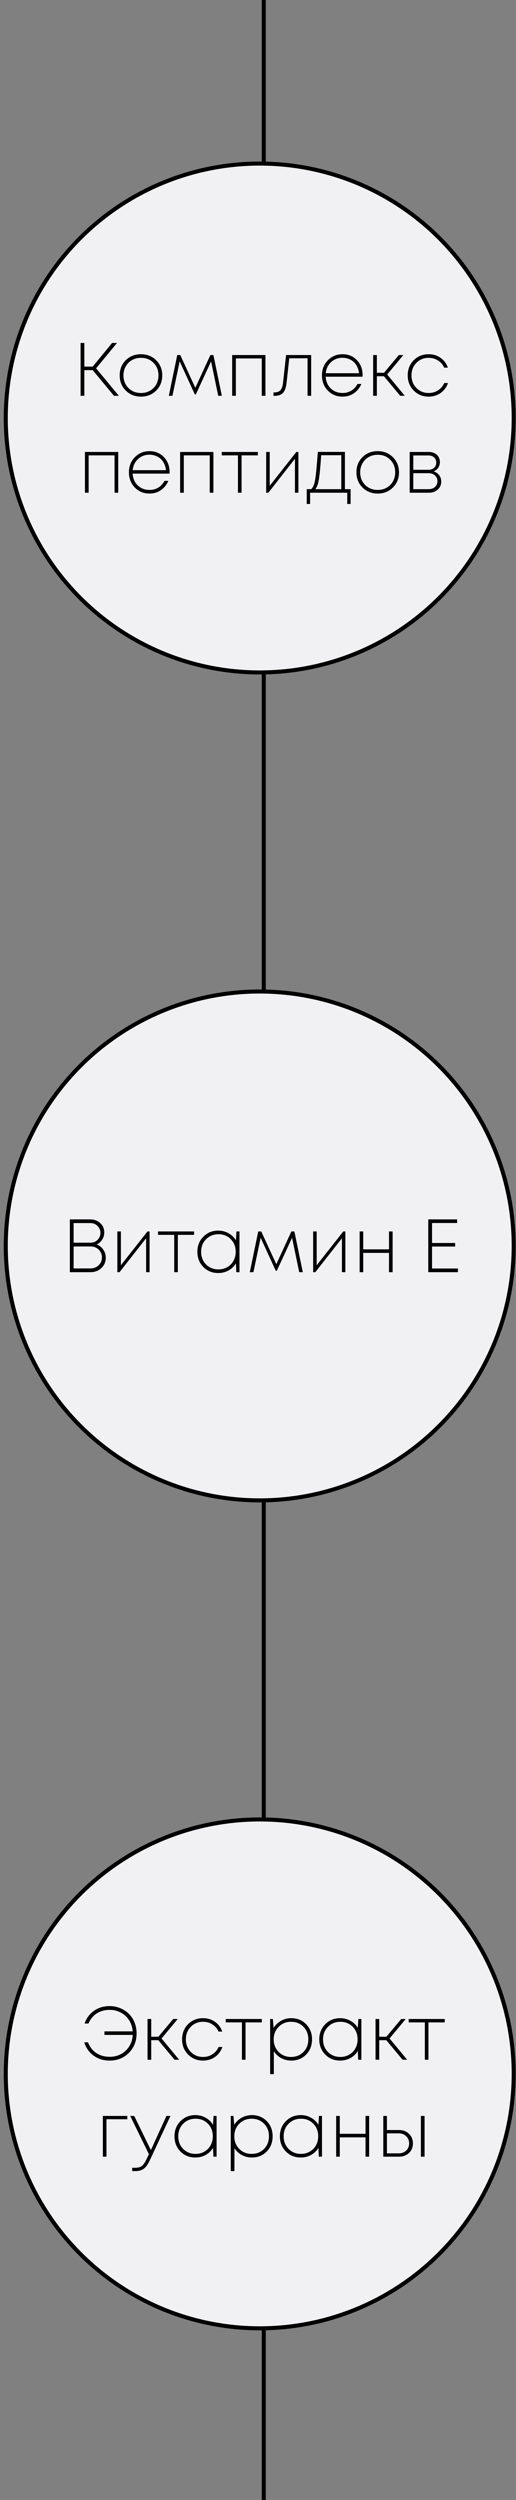 <?xml version="1.0" encoding="UTF-8"?> <svg xmlns="http://www.w3.org/2000/svg" width="128" height="619" viewBox="0 0 128 619" fill="none"><rect x="0" y="0" width="128" height="619" fill="#808080" stroke="none"/><line x1="65.43" y1="2.18557e-08" x2="65.43" y2="619" stroke="black"></line><circle cx="64.43" cy="103.5" r="63" fill="#F1F1F3" stroke="black"></circle><circle cx="64.43" cy="308.5" r="63" fill="#F1F1F3" stroke="black"></circle><circle cx="64.43" cy="513.5" r="63" fill="#F1F1F3" stroke="black"></circle><path d="M28.268 98L22.999 91.648H20.925V98H19.991V84.922H20.925V90.77H22.999L27.801 84.922H29.015L23.84 91.199L29.482 98H28.268ZM34.979 98.206C33.472 98.206 32.214 97.707 31.205 96.711C30.196 95.714 29.692 94.463 29.692 92.956C29.692 91.448 30.19 90.197 31.186 89.2C32.195 88.204 33.453 87.706 34.96 87.706C36.48 87.706 37.738 88.204 38.734 89.2C39.743 90.197 40.248 91.448 40.248 92.956C40.248 94.463 39.743 95.714 38.734 96.711C37.738 97.707 36.486 98.206 34.979 98.206ZM34.979 97.309C35.801 97.309 36.542 97.122 37.202 96.748C37.862 96.375 38.379 95.858 38.753 95.198C39.127 94.525 39.313 93.778 39.313 92.956C39.313 91.698 38.902 90.657 38.08 89.835C37.258 89.013 36.224 88.602 34.979 88.602C34.144 88.602 33.397 88.789 32.737 89.163C32.077 89.537 31.56 90.06 31.186 90.732C30.813 91.392 30.626 92.133 30.626 92.956C30.626 94.201 31.037 95.241 31.859 96.076C32.681 96.898 33.721 97.309 34.979 97.309ZM55.03 98H54.133L52.359 89.48L48.585 97.645H48.323L44.568 89.48L42.774 98H41.877L43.97 87.911H44.717L48.454 96.02L52.19 87.911H52.938L55.03 98ZM57.591 87.911H65.849V98H64.933V88.752H58.506V98H57.591V87.911ZM70.966 87.911H77.187V98H76.29V88.714H71.75L71.096 94.693C70.972 95.914 70.673 96.773 70.2 97.271C69.726 97.77 68.998 98.019 68.014 98.019H67.846V97.159H68.051C68.736 97.159 69.24 96.979 69.564 96.617C69.901 96.244 70.119 95.615 70.218 94.73L70.966 87.911ZM89.955 92.918C89.955 93.005 89.949 93.124 89.936 93.273H80.782C80.832 94.058 81.037 94.755 81.398 95.366C81.772 95.976 82.27 96.456 82.893 96.804C83.516 97.141 84.207 97.309 84.967 97.309C85.789 97.309 86.517 97.116 87.153 96.73C87.8 96.331 88.311 95.777 88.685 95.067H89.656C89.195 96.076 88.56 96.854 87.751 97.402C86.941 97.938 86.013 98.206 84.967 98.206C83.51 98.206 82.295 97.707 81.324 96.711C80.352 95.702 79.866 94.444 79.866 92.937C79.866 91.455 80.352 90.215 81.324 89.219C82.308 88.21 83.522 87.706 84.967 87.706C86.424 87.706 87.62 88.204 88.554 89.2C89.488 90.197 89.955 91.436 89.955 92.918ZM84.967 88.584C83.846 88.584 82.899 88.945 82.127 89.667C81.355 90.377 80.912 91.293 80.8 92.414H89.058C89.009 91.853 88.865 91.336 88.629 90.863C88.404 90.377 88.112 89.966 87.751 89.63C87.389 89.294 86.966 89.038 86.48 88.864C86.007 88.677 85.502 88.584 84.967 88.584ZM99.274 98L95.239 93.161H93.482V98H92.567V87.911H93.482V92.302H95.257L98.938 87.911H100.059L96.042 92.731L100.414 98H99.274ZM106.334 98.206C104.865 98.206 103.631 97.707 102.635 96.711C101.639 95.702 101.14 94.45 101.14 92.956C101.14 91.448 101.632 90.197 102.616 89.2C103.613 88.204 104.852 87.706 106.334 87.706C107.468 87.706 108.458 88.011 109.305 88.621C110.164 89.219 110.762 90.022 111.099 91.031H110.183C109.847 90.271 109.336 89.68 108.651 89.256C107.978 88.82 107.206 88.602 106.334 88.602C105.114 88.602 104.099 89.02 103.289 89.854C102.479 90.676 102.075 91.71 102.075 92.956C102.075 94.189 102.479 95.222 103.289 96.057C104.111 96.891 105.126 97.309 106.334 97.309C107.194 97.309 107.96 97.097 108.632 96.674C109.317 96.237 109.84 95.627 110.202 94.843H111.136C110.775 95.876 110.164 96.698 109.305 97.309C108.445 97.907 107.455 98.206 106.334 98.206ZM21.073 111.911H29.331V122H28.415V112.752H21.988V122H21.073V111.911ZM42.07 116.918C42.07 117.005 42.064 117.124 42.052 117.273H32.897C32.947 118.058 33.152 118.755 33.513 119.366C33.887 119.976 34.385 120.456 35.008 120.804C35.631 121.141 36.322 121.309 37.082 121.309C37.904 121.309 38.633 121.116 39.268 120.73C39.916 120.331 40.426 119.777 40.8 119.067H41.771C41.31 120.076 40.675 120.854 39.866 121.402C39.056 121.938 38.128 122.206 37.082 122.206C35.625 122.206 34.41 121.707 33.439 120.711C32.467 119.702 31.981 118.444 31.981 116.937C31.981 115.455 32.467 114.215 33.439 113.219C34.423 112.21 35.637 111.706 37.082 111.706C38.539 111.706 39.735 112.204 40.669 113.2C41.603 114.197 42.07 115.436 42.07 116.918ZM37.082 112.584C35.961 112.584 35.014 112.945 34.242 113.667C33.47 114.377 33.028 115.293 32.916 116.414H41.173C41.124 115.853 40.98 115.336 40.744 114.863C40.52 114.377 40.227 113.966 39.866 113.63C39.505 113.294 39.081 113.038 38.595 112.864C38.122 112.677 37.617 112.584 37.082 112.584ZM44.682 111.911H52.94V122H52.025V112.752H45.597V122H44.682V111.911ZM63.961 111.911V112.752H59.925V122H59.029V112.752H55.012V111.911H63.961ZM73.502 111.911H74.025V122H73.166V113.593L66.571 122H66.029V111.911H66.907V120.281L73.502 111.911ZM85.557 121.122H86.977V124.784H86.136V122H76.925V124.784H76.084V121.122H77.186C77.51 120.835 77.753 120.424 77.915 119.889C78.09 119.353 78.239 118.531 78.364 117.423C78.488 116.302 78.65 114.458 78.849 111.892H85.557V121.122ZM79.671 112.714C79.472 115.741 79.273 117.79 79.073 118.861C78.887 119.932 78.6 120.686 78.214 121.122H84.66V112.714H79.671ZM93.702 122.206C92.195 122.206 90.936 121.707 89.928 120.711C88.919 119.714 88.414 118.463 88.414 116.956C88.414 115.448 88.912 114.197 89.909 113.2C90.918 112.204 92.176 111.706 93.683 111.706C95.203 111.706 96.46 112.204 97.457 113.2C98.466 114.197 98.97 115.448 98.97 116.956C98.97 118.463 98.466 119.714 97.457 120.711C96.46 121.707 95.209 122.206 93.702 122.206ZM93.702 121.309C94.524 121.309 95.265 121.122 95.925 120.748C96.585 120.375 97.102 119.858 97.476 119.198C97.849 118.525 98.036 117.778 98.036 116.956C98.036 115.698 97.625 114.657 96.803 113.835C95.981 113.013 94.947 112.602 93.702 112.602C92.867 112.602 92.12 112.789 91.46 113.163C90.799 113.536 90.282 114.06 89.909 114.732C89.535 115.392 89.348 116.133 89.348 116.956C89.348 118.201 89.759 119.241 90.582 120.076C91.403 120.898 92.444 121.309 93.702 121.309ZM107.567 116.713C108.14 116.887 108.595 117.198 108.931 117.647C109.28 118.095 109.454 118.625 109.454 119.235C109.454 120.032 109.168 120.692 108.595 121.215C108.022 121.738 107.299 122 106.427 122H101.626V111.911H106.39C106.926 111.911 107.399 112.017 107.81 112.229C108.233 112.44 108.557 112.739 108.781 113.125C109.006 113.499 109.118 113.929 109.118 114.415C109.118 114.95 108.974 115.424 108.688 115.835C108.414 116.246 108.04 116.538 107.567 116.713ZM108.221 114.545C108.221 114.01 108.04 113.58 107.679 113.256C107.33 112.932 106.863 112.77 106.278 112.77H102.523V116.32H106.278C106.863 116.32 107.33 116.158 107.679 115.835C108.04 115.498 108.221 115.069 108.221 114.545ZM106.334 121.122C106.745 121.122 107.119 121.041 107.455 120.879C107.791 120.705 108.053 120.468 108.24 120.169C108.426 119.87 108.52 119.534 108.52 119.16C108.52 118.774 108.426 118.432 108.24 118.133C108.053 117.821 107.791 117.585 107.455 117.423C107.119 117.248 106.739 117.161 106.315 117.161H102.523V121.122H106.334Z" fill="black"></path><path d="M23.96 308.143C24.645 308.367 25.193 308.785 25.604 309.395C26.028 309.993 26.239 310.672 26.239 311.432C26.239 312.44 25.878 313.287 25.156 313.972C24.433 314.657 23.505 315 22.372 315H17.328V301.922H22.353C23.375 301.922 24.215 302.233 24.875 302.856C25.536 303.466 25.866 304.226 25.866 305.135C25.866 305.795 25.691 306.399 25.343 306.948C24.994 307.496 24.533 307.894 23.96 308.143ZM22.428 302.837H18.262V307.695H22.484C23.169 307.695 23.742 307.458 24.203 306.985C24.676 306.499 24.913 305.926 24.913 305.266C24.913 304.581 24.67 304.008 24.184 303.547C23.711 303.074 23.125 302.837 22.428 302.837ZM22.465 314.066C23.263 314.066 23.929 313.804 24.465 313.281C25.013 312.758 25.287 312.11 25.287 311.338C25.287 310.578 25.019 309.937 24.483 309.414C23.948 308.891 23.294 308.629 22.521 308.629H18.262V314.066H22.465ZM36.583 304.911H37.106V315H36.247V306.593L29.651 315H29.11V304.911H29.988V313.281L36.583 304.911ZM48.151 304.911V305.752H44.116V315H43.219V305.752H39.202V304.911H48.151ZM58.655 304.911H59.403V315H58.618L58.525 312.814C58.076 313.561 57.466 314.147 56.694 314.57C55.934 314.994 55.081 315.206 54.134 315.206C52.652 315.206 51.419 314.707 50.435 313.711C49.451 312.702 48.959 311.45 48.959 309.956C48.959 308.461 49.451 307.215 50.435 306.219C51.419 305.21 52.652 304.706 54.134 304.706C55.081 304.706 55.934 304.924 56.694 305.359C57.466 305.783 58.076 306.368 58.525 307.116L58.655 304.911ZM54.19 314.309C55 314.309 55.728 314.122 56.376 313.748C57.036 313.375 57.547 312.858 57.908 312.198C58.282 311.525 58.468 310.778 58.468 309.956C58.468 308.698 58.064 307.657 57.254 306.835C56.444 306.013 55.423 305.602 54.19 305.602C52.957 305.602 51.929 306.02 51.107 306.854C50.298 307.676 49.893 308.71 49.893 309.956C49.893 311.201 50.298 312.241 51.107 313.076C51.929 313.898 52.957 314.309 54.19 314.309ZM75.118 315H74.222L72.447 306.48L68.673 314.645H68.411L64.656 306.48L62.862 315H61.965L64.058 304.911H64.805L68.542 313.02L72.278 304.911H73.026L75.118 315ZM85.152 304.911H85.675V315H84.816V306.593L78.221 315H77.679V304.911H78.557V313.281L85.152 304.911ZM96.496 304.911H97.393V315H96.496V310.217H90.107V315H89.21V304.911H90.107V309.339H96.496V304.911ZM107.171 314.085H113.598V315H106.237V301.922H113.393V302.819H107.171V307.77H112.907V308.648H107.171V314.085Z" fill="black"></path><path d="M27.196 496.716C28.13 496.716 29.014 496.891 29.849 497.239C30.683 497.576 31.393 498.043 31.979 498.641C32.577 499.226 33.044 499.942 33.38 500.789C33.716 501.624 33.884 502.514 33.884 503.461C33.884 505.391 33.249 506.998 31.979 508.281C30.708 509.564 29.114 510.206 27.196 510.206C25.676 510.206 24.356 509.801 23.235 508.991C22.114 508.181 21.335 507.079 20.899 505.684H21.834C22.257 506.818 22.942 507.702 23.889 508.337C24.835 508.96 25.938 509.271 27.196 509.271C28.777 509.271 30.104 508.767 31.175 507.758C32.246 506.737 32.832 505.435 32.931 503.853H25.907V502.975H32.913C32.838 501.954 32.545 501.038 32.035 500.229C31.524 499.419 30.845 498.79 29.998 498.342C29.151 497.881 28.217 497.65 27.196 497.65C25.975 497.65 24.91 497.943 24.001 498.528C23.092 499.114 22.407 499.948 21.946 501.032H20.974C21.472 499.662 22.263 498.603 23.347 497.856C24.443 497.096 25.726 496.716 27.196 496.716ZM43.305 510L39.269 505.161H37.513V510H36.598V499.911H37.513V504.302H39.288L42.969 499.911H44.09L40.073 504.731L44.445 510H43.305ZM50.365 510.206C48.895 510.206 47.662 509.707 46.666 508.711C45.669 507.702 45.171 506.45 45.171 504.956C45.171 503.448 45.663 502.197 46.647 501.2C47.643 500.204 48.883 499.706 50.365 499.706C51.498 499.706 52.489 500.011 53.336 500.621C54.195 501.219 54.793 502.022 55.129 503.031H54.214C53.877 502.271 53.367 501.68 52.682 501.256C52.009 500.82 51.237 500.602 50.365 500.602C49.144 500.602 48.129 501.02 47.32 501.854C46.51 502.676 46.105 503.71 46.105 504.956C46.105 506.189 46.51 507.222 47.32 508.057C48.142 508.891 49.157 509.309 50.365 509.309C51.224 509.309 51.99 509.097 52.663 508.673C53.348 508.238 53.871 507.627 54.232 506.843H55.166C54.805 507.876 54.195 508.698 53.336 509.309C52.476 509.907 51.486 510.206 50.365 510.206ZM64.944 499.911V500.752H60.909V510H60.012V500.752H55.995V499.911H64.944ZM72.263 499.706C73.745 499.706 74.972 500.204 75.943 501.2C76.915 502.197 77.4 503.448 77.4 504.956C77.4 506.463 76.915 507.714 75.943 508.711C74.972 509.707 73.745 510.206 72.263 510.206C71.341 510.206 70.5 510 69.74 509.589C68.993 509.178 68.389 508.611 67.928 507.889V513.568H67.013V499.911H67.685L67.872 502.116C68.333 501.368 68.943 500.783 69.703 500.359C70.475 499.924 71.328 499.706 72.263 499.706ZM72.188 509.309C73.433 509.309 74.461 508.898 75.271 508.076C76.08 507.254 76.485 506.214 76.485 504.956C76.485 503.698 76.08 502.657 75.271 501.835C74.461 501.013 73.433 500.602 72.188 500.602C70.967 500.602 69.946 501.02 69.124 501.854C68.302 502.676 67.891 503.71 67.891 504.956C67.891 506.201 68.302 507.241 69.124 508.076C69.946 508.898 70.967 509.309 72.188 509.309ZM88.895 499.911H89.642V510H88.858L88.764 507.814C88.316 508.561 87.706 509.147 86.933 509.57C86.174 509.994 85.32 510.206 84.374 510.206C82.892 510.206 81.659 509.707 80.674 508.711C79.691 507.702 79.199 506.45 79.199 504.956C79.199 503.461 79.691 502.215 80.674 501.219C81.659 500.21 82.892 499.706 84.374 499.706C85.32 499.706 86.174 499.924 86.933 500.359C87.706 500.783 88.316 501.368 88.764 502.116L88.895 499.911ZM84.43 509.309C85.24 509.309 85.968 509.122 86.616 508.748C87.276 508.375 87.787 507.858 88.148 507.198C88.522 506.525 88.708 505.778 88.708 504.956C88.708 503.698 88.303 502.657 87.494 501.835C86.684 501.013 85.663 500.602 84.43 500.602C83.197 500.602 82.169 501.02 81.347 501.854C80.537 502.676 80.133 503.71 80.133 504.956C80.133 506.201 80.537 507.241 81.347 508.076C82.169 508.898 83.197 509.309 84.43 509.309ZM99.865 510L95.83 505.161H94.074V510H93.158V499.911H94.074V504.302H95.849L99.529 499.911H100.65L96.633 504.731L101.005 510H99.865ZM110.321 499.911V500.752H106.285V510H105.388V500.752H101.371V499.911H110.321ZM31.586 523.911V524.733H26.41V534H25.514V523.911H31.586ZM41.292 523.911H42.283L37.238 534.729C36.74 535.812 36.229 536.553 35.706 536.952C35.183 537.363 34.492 537.568 33.632 537.568H32.791V536.746H33.558C34.255 536.746 34.797 536.597 35.183 536.298C35.582 535.999 35.986 535.401 36.397 534.504L36.939 533.402L32.306 523.911H33.296L37.425 532.375L41.292 523.911ZM52.979 523.911H53.727V534H52.942L52.848 531.814C52.4 532.561 51.79 533.147 51.017 533.57C50.258 533.994 49.404 534.206 48.458 534.206C46.976 534.206 45.743 533.707 44.759 532.711C43.775 531.702 43.283 530.45 43.283 528.956C43.283 527.461 43.775 526.215 44.759 525.219C45.743 524.21 46.976 523.706 48.458 523.706C49.404 523.706 50.258 523.924 51.017 524.359C51.79 524.783 52.4 525.368 52.848 526.116L52.979 523.911ZM48.514 533.309C49.324 533.309 50.052 533.122 50.7 532.748C51.36 532.375 51.871 531.858 52.232 531.198C52.605 530.525 52.792 529.778 52.792 528.956C52.792 527.698 52.388 526.657 51.578 525.835C50.768 525.013 49.747 524.602 48.514 524.602C47.281 524.602 46.253 525.02 45.431 525.854C44.622 526.676 44.217 527.71 44.217 528.956C44.217 530.201 44.622 531.241 45.431 532.076C46.253 532.898 47.281 533.309 48.514 533.309ZM62.492 523.706C63.974 523.706 65.201 524.204 66.173 525.2C67.144 526.197 67.63 527.448 67.63 528.956C67.63 530.463 67.144 531.714 66.173 532.711C65.201 533.707 63.974 534.206 62.492 534.206C61.571 534.206 60.73 534 59.97 533.589C59.223 533.178 58.618 532.611 58.158 531.889V537.568H57.242V523.911H57.915L58.102 526.116C58.562 525.368 59.173 524.783 59.933 524.359C60.705 523.924 61.558 523.706 62.492 523.706ZM62.417 533.309C63.663 533.309 64.691 532.898 65.5 532.076C66.31 531.254 66.715 530.214 66.715 528.956C66.715 527.698 66.31 526.657 65.5 525.835C64.691 525.013 63.663 524.602 62.417 524.602C61.197 524.602 60.175 525.02 59.353 525.854C58.531 526.676 58.12 527.71 58.12 528.956C58.12 530.201 58.531 531.241 59.353 532.076C60.175 532.898 61.197 533.309 62.417 533.309ZM79.125 523.911H79.872V534H79.087L78.994 531.814C78.546 532.561 77.935 533.147 77.163 533.57C76.403 533.994 75.55 534.206 74.603 534.206C73.121 534.206 71.888 533.707 70.904 532.711C69.92 531.702 69.428 530.45 69.428 528.956C69.428 527.461 69.92 526.215 70.904 525.219C71.888 524.21 73.121 523.706 74.603 523.706C75.55 523.706 76.403 523.924 77.163 524.359C77.935 524.783 78.546 525.368 78.994 526.116L79.125 523.911ZM74.659 533.309C75.469 533.309 76.198 533.122 76.845 532.748C77.506 532.375 78.016 531.858 78.377 531.198C78.751 530.525 78.938 529.778 78.938 528.956C78.938 527.698 78.533 526.657 77.724 525.835C76.914 525.013 75.893 524.602 74.659 524.602C73.426 524.602 72.399 525.02 71.577 525.854C70.767 526.676 70.362 527.71 70.362 528.956C70.362 530.201 70.767 531.241 71.577 532.076C72.399 532.898 73.426 533.309 74.659 533.309ZM90.674 523.911H91.571V534H90.674V529.217H84.285V534H83.388V523.911H84.285V528.339H90.674V523.911ZM99.007 527.405C99.99 527.405 100.806 527.716 101.454 528.339C102.102 528.949 102.426 529.74 102.426 530.712C102.426 531.683 102.102 532.474 101.454 533.085C100.806 533.695 99.99 534 99.007 534H95.083V523.911H95.98V527.405H99.007ZM104.406 523.911H105.321V534H104.406V523.911ZM98.894 533.178C99.654 533.178 100.277 532.948 100.763 532.487C101.249 532.026 101.491 531.434 101.491 530.712C101.491 529.989 101.249 529.398 100.763 528.937C100.277 528.464 99.654 528.227 98.894 528.227H95.98V533.178H98.894Z" fill="black"></path></svg> 